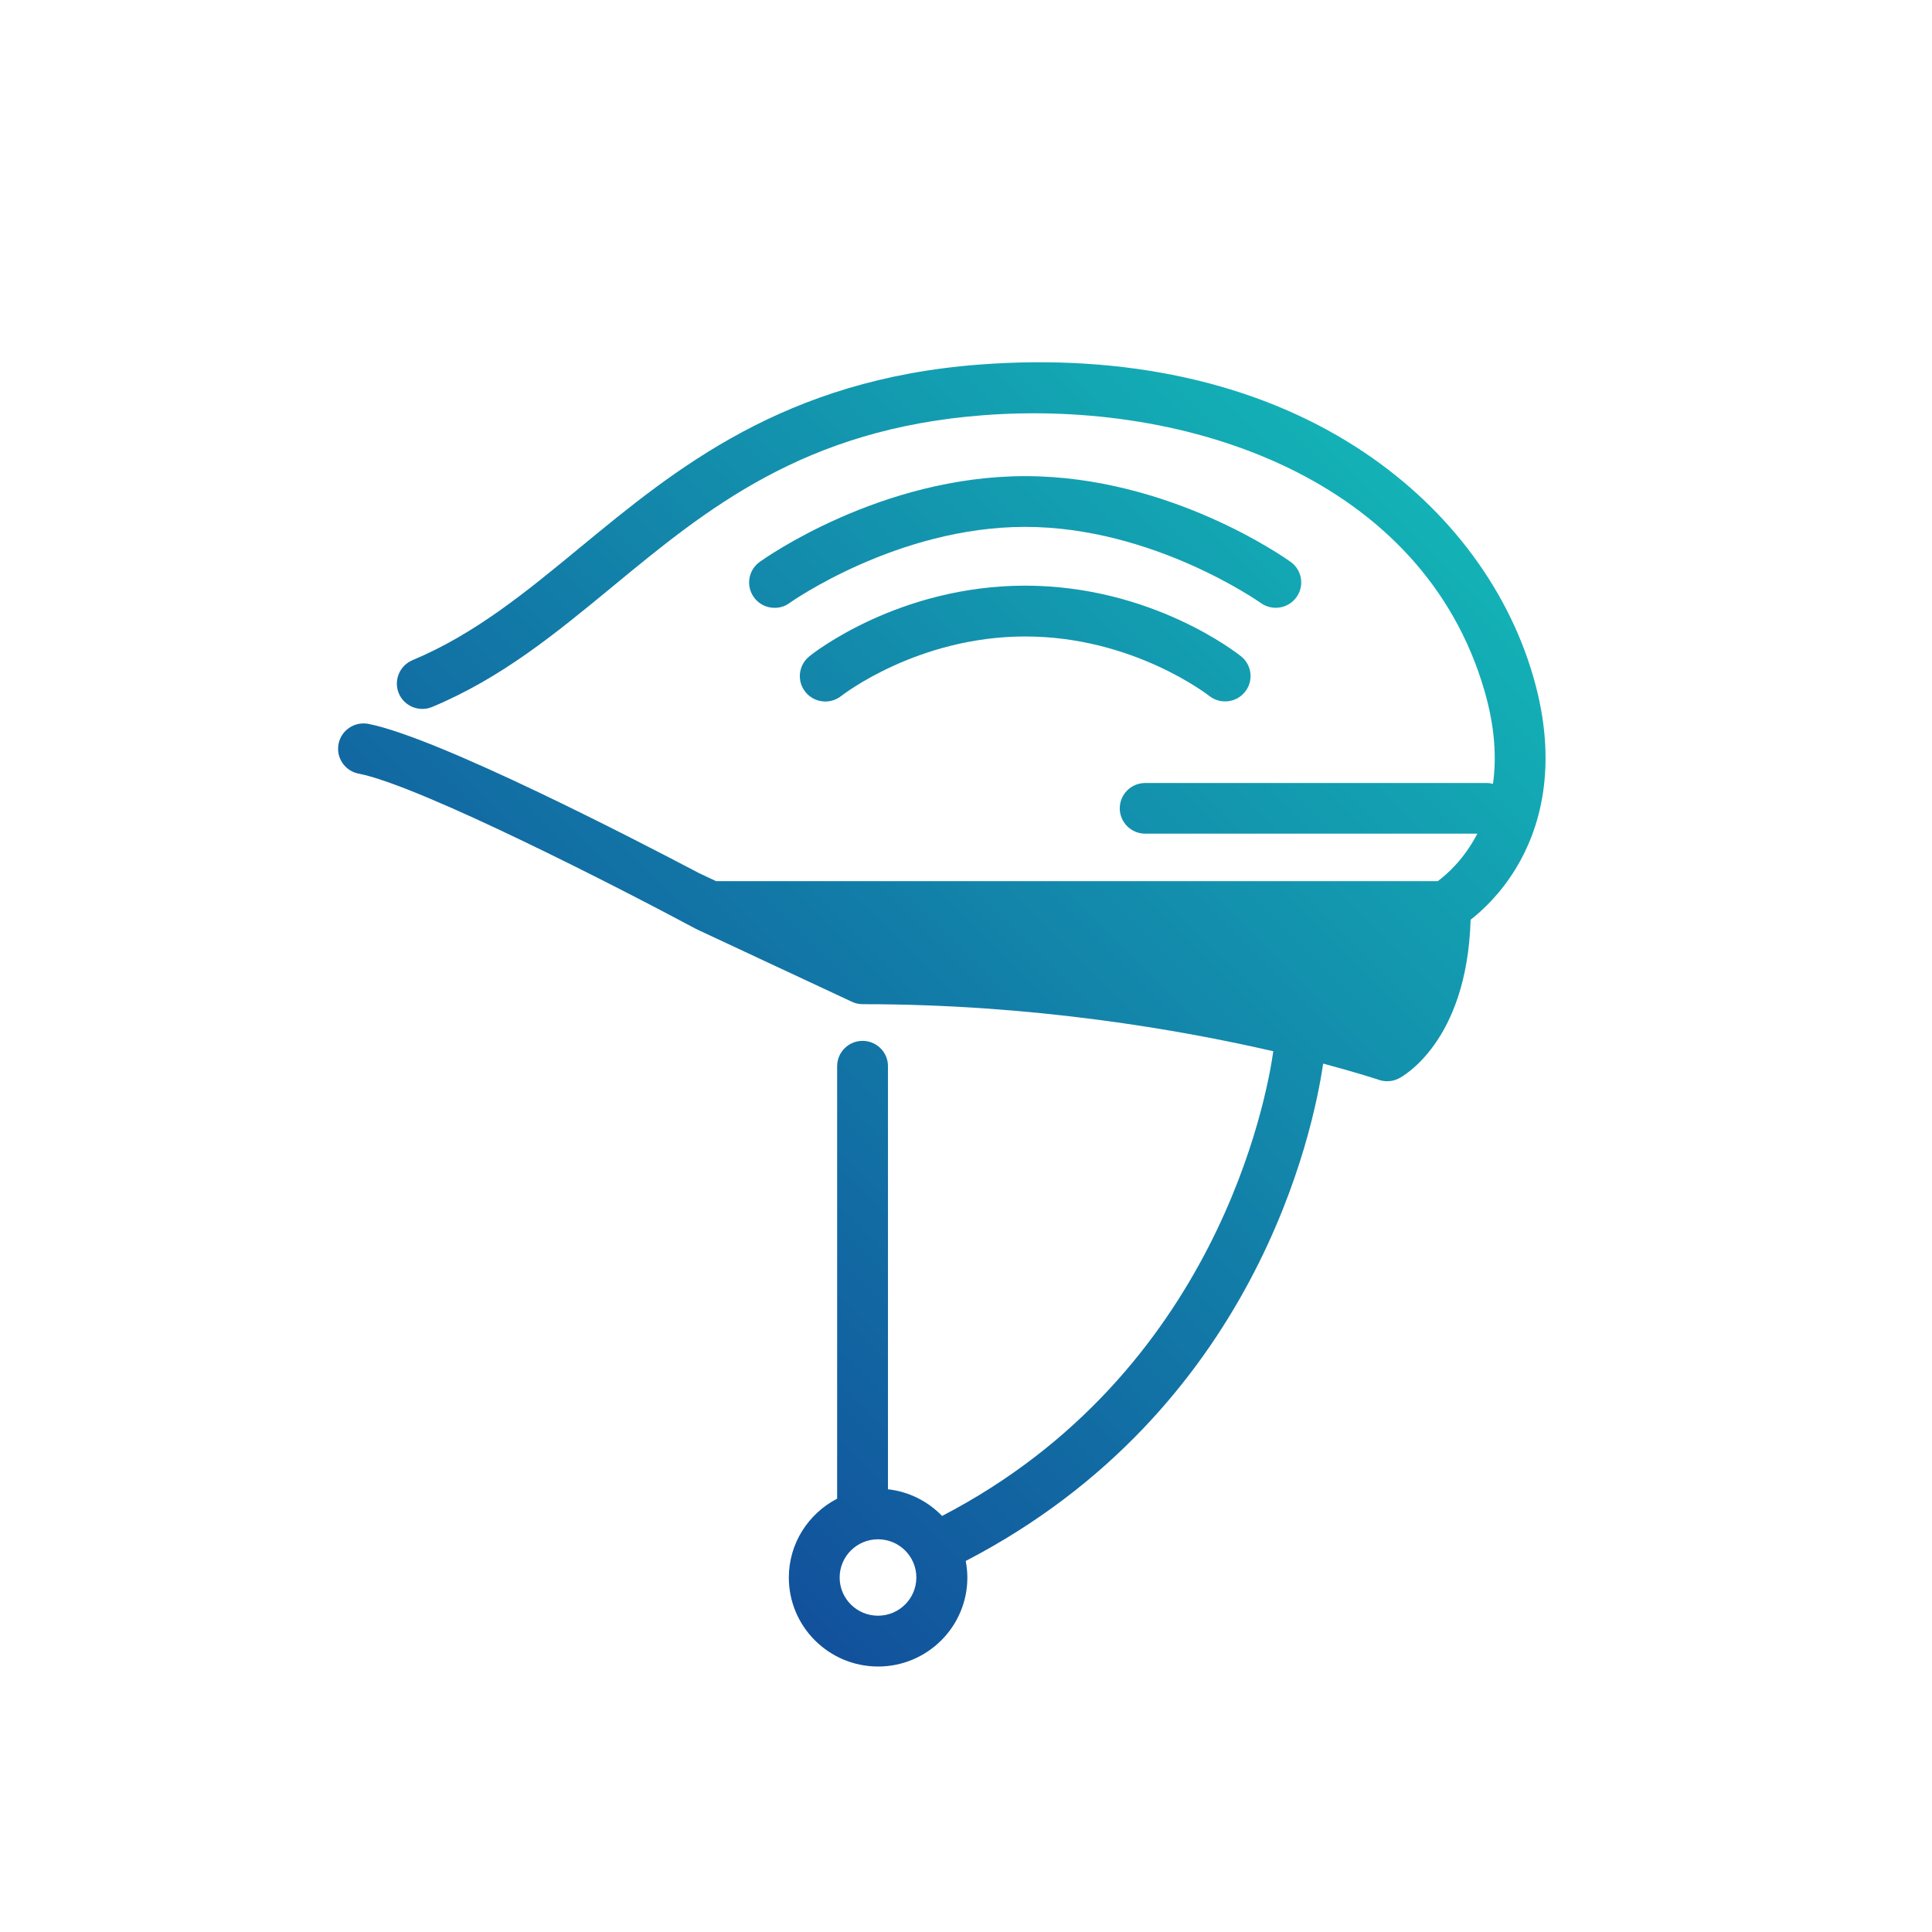 <svg width="80" height="80" viewBox="0 0 80 80" fill="none" xmlns="http://www.w3.org/2000/svg">
<g clip-path="url(#clip0_1351_1369)">
<path d="M14.852 32.034C17.414 32.535 25.799 36.843 28.815 38.462C28.826 38.466 28.837 38.469 28.845 38.473C28.852 38.477 28.86 38.484 28.867 38.488L35.252 41.47C35.326 41.507 35.408 41.537 35.49 41.556C35.572 41.574 35.661 41.581 35.739 41.581C42.815 41.581 48.884 42.645 52.725 43.53C52.454 45.442 50.383 56.863 39.011 62.772C38.427 62.172 37.647 61.765 36.769 61.668V44.149C36.769 43.567 36.297 43.1 35.717 43.1C35.136 43.1 34.664 43.571 34.664 44.149V62.057C33.478 62.672 32.664 63.902 32.664 65.325C32.664 67.355 34.322 69.007 36.36 69.007C38.398 69.007 40.056 67.355 40.056 65.325C40.056 65.088 40.03 64.862 39.989 64.636C52 58.401 54.384 46.816 54.789 44.041C56.247 44.43 57.076 44.708 57.102 44.716C57.214 44.753 57.329 44.771 57.444 44.771C57.608 44.771 57.772 44.734 57.92 44.656C58.039 44.597 60.746 43.167 60.895 38.084C61.386 37.703 62.137 37.006 62.784 35.935C63.71 34.402 64.584 31.782 63.487 28.011C62.383 24.21 59.776 20.831 56.143 18.505C51.952 15.819 46.56 14.641 40.558 15.096C32.459 15.711 27.982 19.405 24.029 22.661C21.791 24.506 19.675 26.251 17.079 27.337C16.544 27.563 16.291 28.178 16.514 28.711C16.737 29.245 17.358 29.497 17.893 29.274C20.775 28.07 23.01 26.229 25.375 24.28C29.265 21.072 33.288 17.756 40.722 17.193C49.211 16.545 58.92 19.824 61.468 28.6C61.91 30.123 61.97 31.401 61.821 32.457C61.739 32.438 61.657 32.423 61.572 32.423H47.419C46.835 32.423 46.367 32.894 46.367 33.472C46.367 34.05 46.839 34.52 47.419 34.52H61.174C60.62 35.591 59.895 36.221 59.534 36.487H29.652L28.945 36.154C26.253 34.735 18.135 30.541 15.257 29.975C14.688 29.863 14.13 30.234 14.019 30.801C13.907 31.371 14.279 31.923 14.848 32.034H14.852ZM37.944 65.321C37.944 66.192 37.234 66.903 36.356 66.903C35.479 66.903 34.768 66.196 34.768 65.321C34.768 64.447 35.479 63.739 36.356 63.739C37.234 63.739 37.944 64.447 37.944 65.321ZM32.69 24.97C32.734 24.94 37.148 21.817 42.447 21.817C47.746 21.817 52.164 24.94 52.209 24.97C52.681 25.307 53.339 25.203 53.681 24.732C54.023 24.262 53.915 23.606 53.447 23.269C53.246 23.125 48.449 19.716 42.451 19.716C36.453 19.716 31.656 23.125 31.455 23.269C30.983 23.61 30.879 24.266 31.221 24.736C31.425 25.021 31.749 25.169 32.076 25.169C32.292 25.169 32.507 25.107 32.693 24.97H32.69ZM33.511 27.181C33.058 27.544 32.987 28.207 33.355 28.659C33.563 28.915 33.868 29.048 34.177 29.048C34.408 29.048 34.642 28.971 34.839 28.815C34.869 28.793 37.981 26.355 42.455 26.355C46.928 26.355 50.041 28.793 50.07 28.815C50.524 29.174 51.186 29.104 51.55 28.652C51.915 28.2 51.844 27.541 51.39 27.177C51.242 27.059 47.694 24.251 42.451 24.251C37.208 24.251 33.66 27.055 33.511 27.177V27.181Z" fill="url(#paint0_linear_1351_1369)"/>
</g>
<defs>
<linearGradient id="paint0_linear_1351_1369" x1="20.671" y1="54.896" x2="56.84" y2="18.592" gradientUnits="userSpaceOnUse">
<stop stop-color="#12519C"/>
<stop offset="1" stop-color="#13B2B6"/>
</linearGradient>
<clipPath id="clip0_1351_1369">
<rect width="50" height="54" fill="white" transform="translate(14 15)"/>
</clipPath>
</defs>
</svg>
